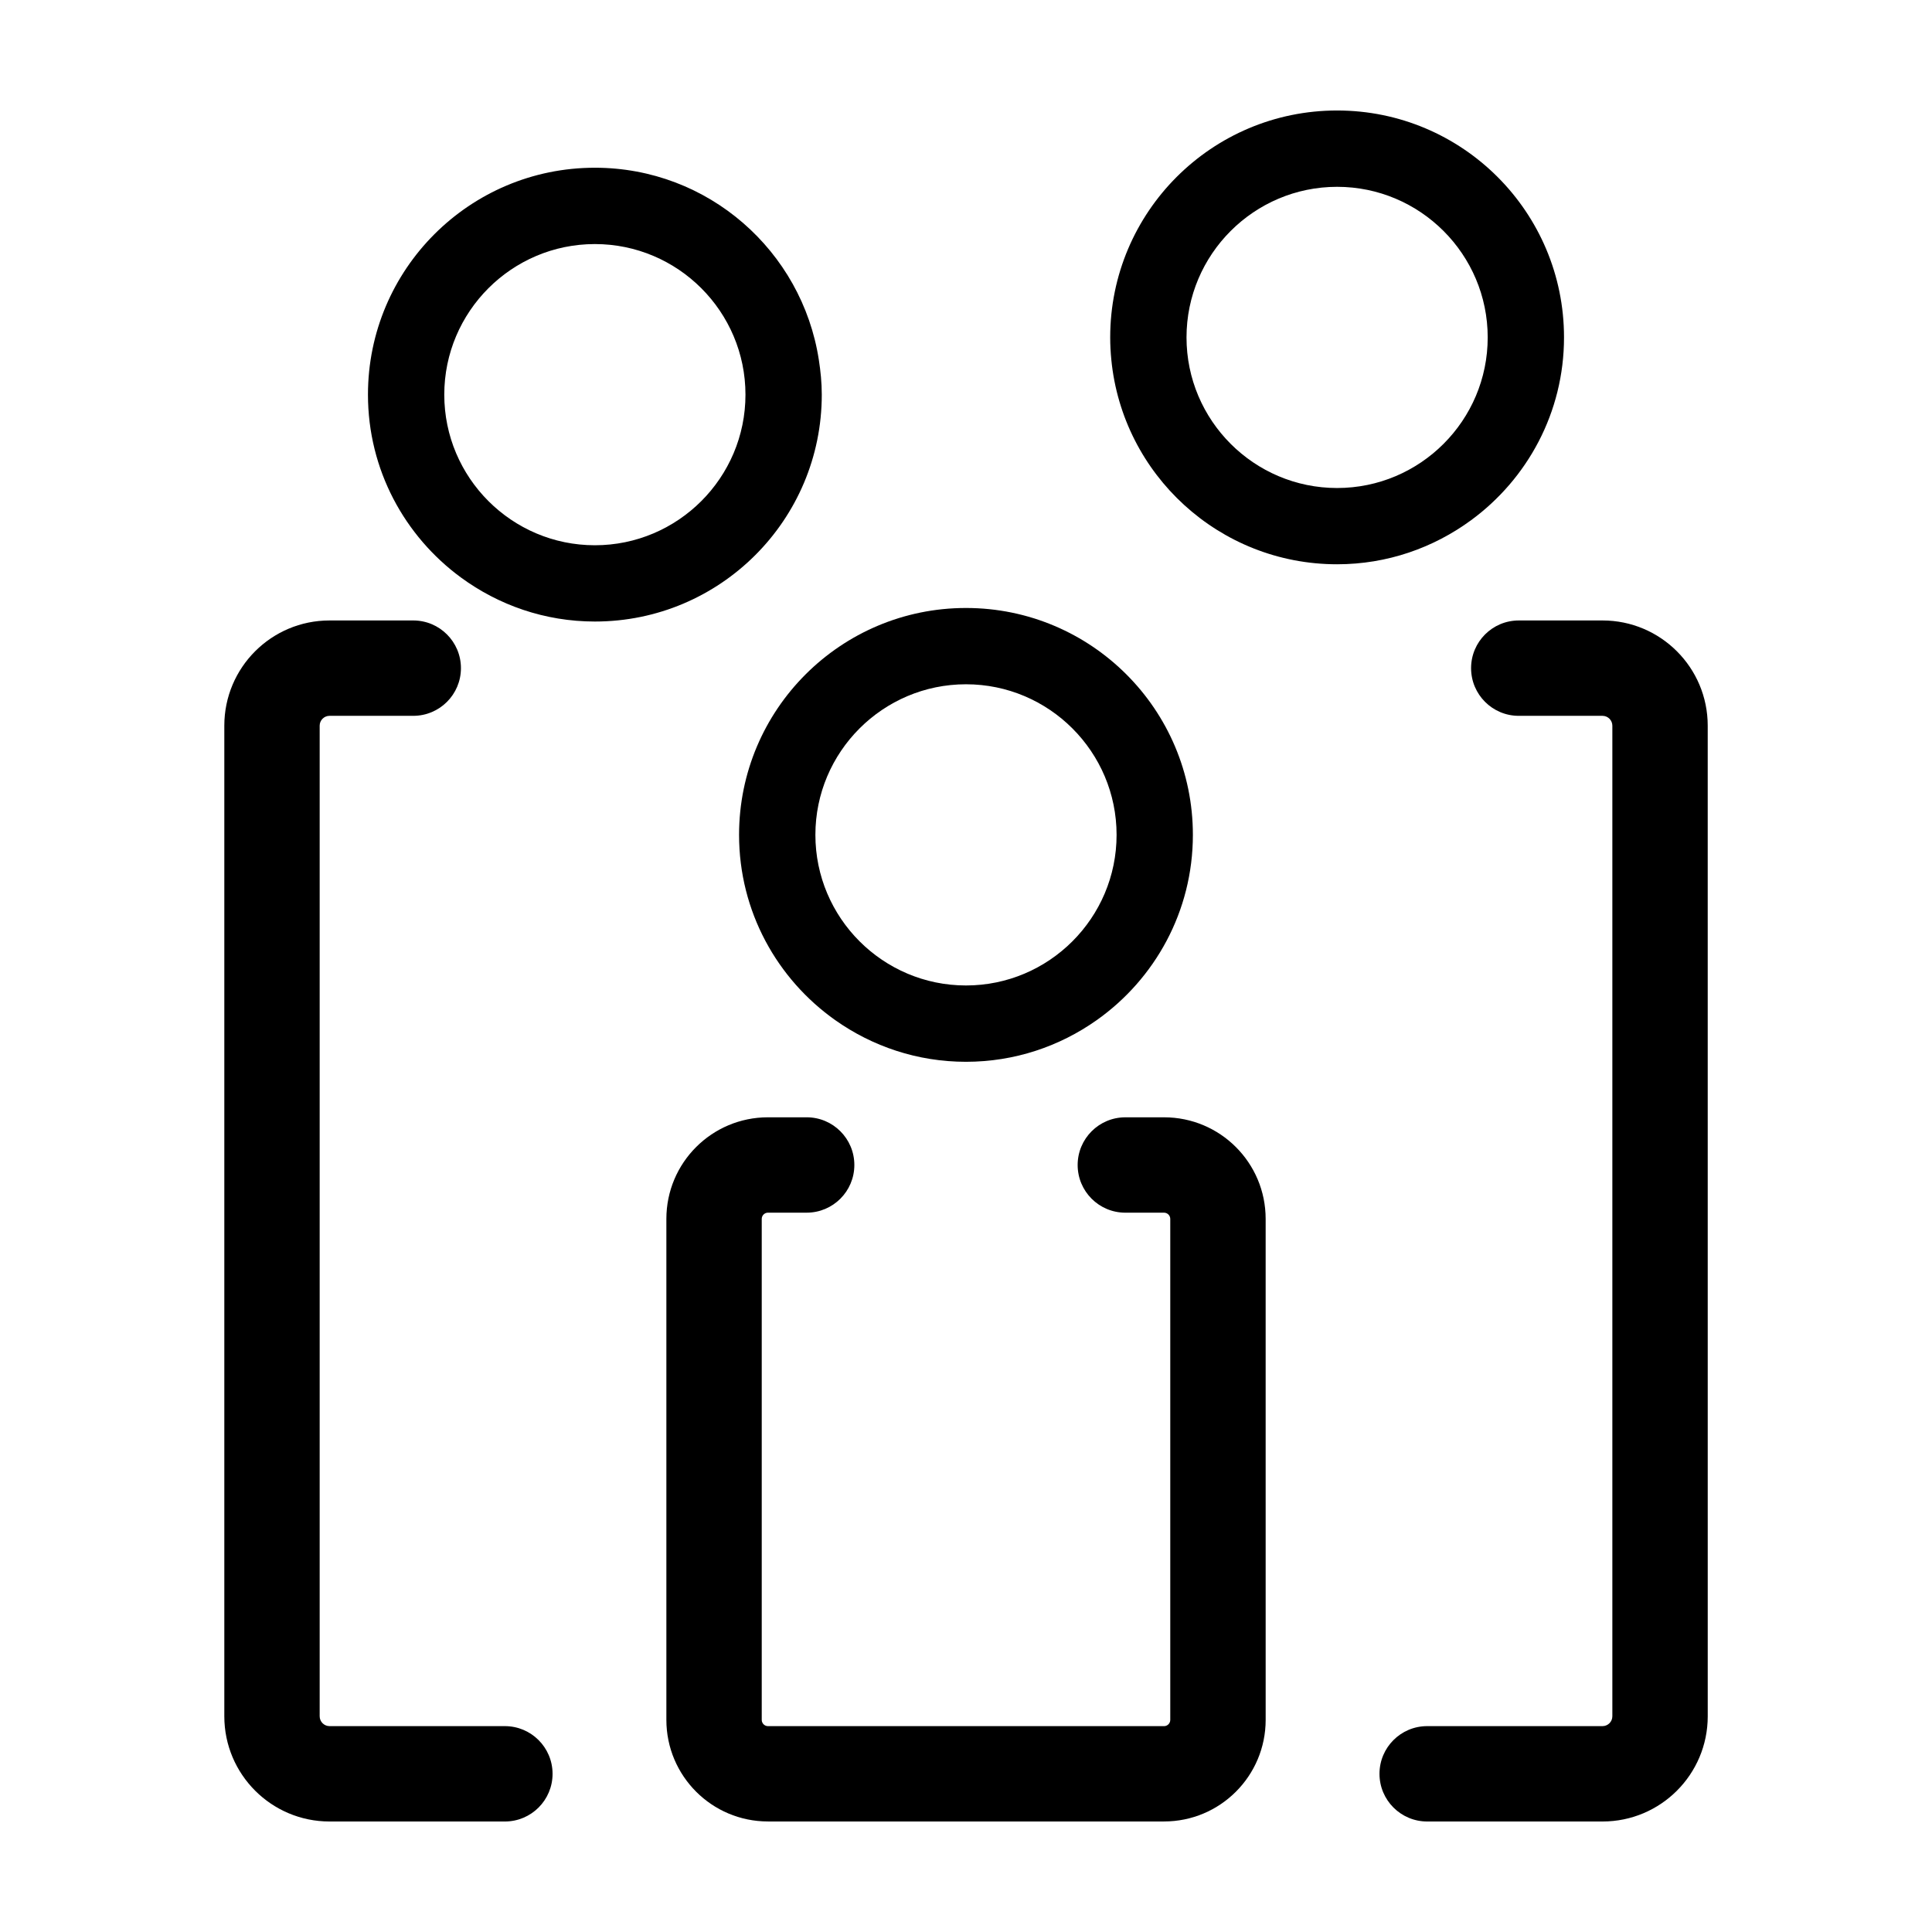 <?xml version="1.0" encoding="UTF-8"?>
<!-- Uploaded to: ICON Repo, www.svgrepo.com, Generator: ICON Repo Mixer Tools -->
<svg fill="#000000" width="800px" height="800px" version="1.1" viewBox="144 144 512 512" xmlns="http://www.w3.org/2000/svg">
 <g>
  <path d="m568.68 308.43h-22.191c-6.977 0-12.637 5.656-12.637 12.637 0 6.977 5.656 12.637 12.637 12.637h22.191c1.438 0 2.609 1.176 2.609 2.609v262.52c0 1.438-1.176 2.609-2.609 2.609h-46.465c-6.977 0-12.637 5.656-12.637 12.637 0 6.977 5.656 12.637 12.637 12.637h46.473c15.402 0 27.879-12.484 27.879-27.879l-0.004-262.52c0-15.402-12.484-27.887-27.883-27.887z"/>
  <path d="m277.79 601.44h-46.465c-1.438 0-2.609-1.176-2.609-2.609v-262.52c0-1.438 1.176-2.609 2.609-2.609h22.191c6.977 0 12.637-5.656 12.637-12.637 0-6.977-5.656-12.637-12.637-12.637h-22.191c-15.402 0-27.879 12.484-27.879 27.879v262.52c0 15.402 12.484 27.887 27.887 27.887h46.465c6.977 0 12.637-5.656 12.637-12.637-0.004-6.981-5.66-12.637-12.645-12.637z"/>
  <path d="m361.78 248.58c0-3.152-0.316-6.231-0.785-9.254-4.461-28.805-29.293-50.875-59.348-50.875-33.211 0-60.133 26.922-60.133 60.129 0 19.914 9.723 37.52 24.637 48.461 9.957 7.305 22.203 11.672 35.5 11.672 33.203 0.004 60.129-26.922 60.129-60.133zm-60.133 39.918c-22.008 0-39.91-17.906-39.91-39.91 0-22.008 17.906-39.91 39.91-39.91 22.008 0 39.91 17.906 39.91 39.91 0.004 22.004-17.902 39.91-39.91 39.91z"/>
  <path d="m558.48 233.41c0-33.207-26.922-60.129-60.133-60.129-33.211 0-60.133 26.922-60.133 60.129 0 1.996 0.105 3.965 0.297 5.91 2.973 30.434 28.621 54.219 59.832 54.219 13.297 0 25.539-4.367 35.5-11.672 14.914-10.938 24.637-28.543 24.637-48.457zm-60.133 39.918c-22.008 0-39.91-17.906-39.91-39.91 0-22.008 17.906-39.91 39.91-39.91 22.008 0 39.91 17.906 39.91 39.91 0.008 22.004-17.898 39.91-39.91 39.91z"/>
  <path d="m452.48 440.1h-10.254c-6.977 0-12.637 5.656-12.637 12.637 0 6.977 5.656 12.637 12.637 12.637h10.254c0.91 0 1.652 0.746 1.652 1.652v132.77c0 0.91-0.746 1.652-1.652 1.652l-104.96-0.004c-0.906 0-1.652-0.742-1.652-1.652v-132.77c0-0.91 0.746-1.652 1.652-1.652h10.254c6.977 0 12.637-5.656 12.637-12.637 0-6.977-5.656-12.637-12.637-12.637h-10.258c-14.871 0-26.922 12.055-26.922 26.922v132.76c0 14.871 12.055 26.93 26.93 26.93h104.96c14.871 0 26.93-12.055 26.93-26.93l-0.004-72.031v-60.727c0-14.871-12.055-26.922-26.926-26.922z"/>
  <path d="m339.86 365.25c0 20.297 10.086 38.207 25.492 49.102 9.801 6.926 21.73 11.035 34.641 11.035 12.914 0 24.844-4.106 34.641-11.035 15.402-10.887 25.492-28.805 25.492-49.102 0-33.211-26.922-60.129-60.133-60.129-33.207 0-60.133 26.926-60.133 60.129zm60.137-39.91c22.008 0 39.91 17.906 39.91 39.91 0 22.008-17.906 39.91-39.91 39.91-22.008 0-39.91-17.906-39.91-39.91-0.004-22.004 17.902-39.91 39.91-39.91z"/>
 </g>
</svg>